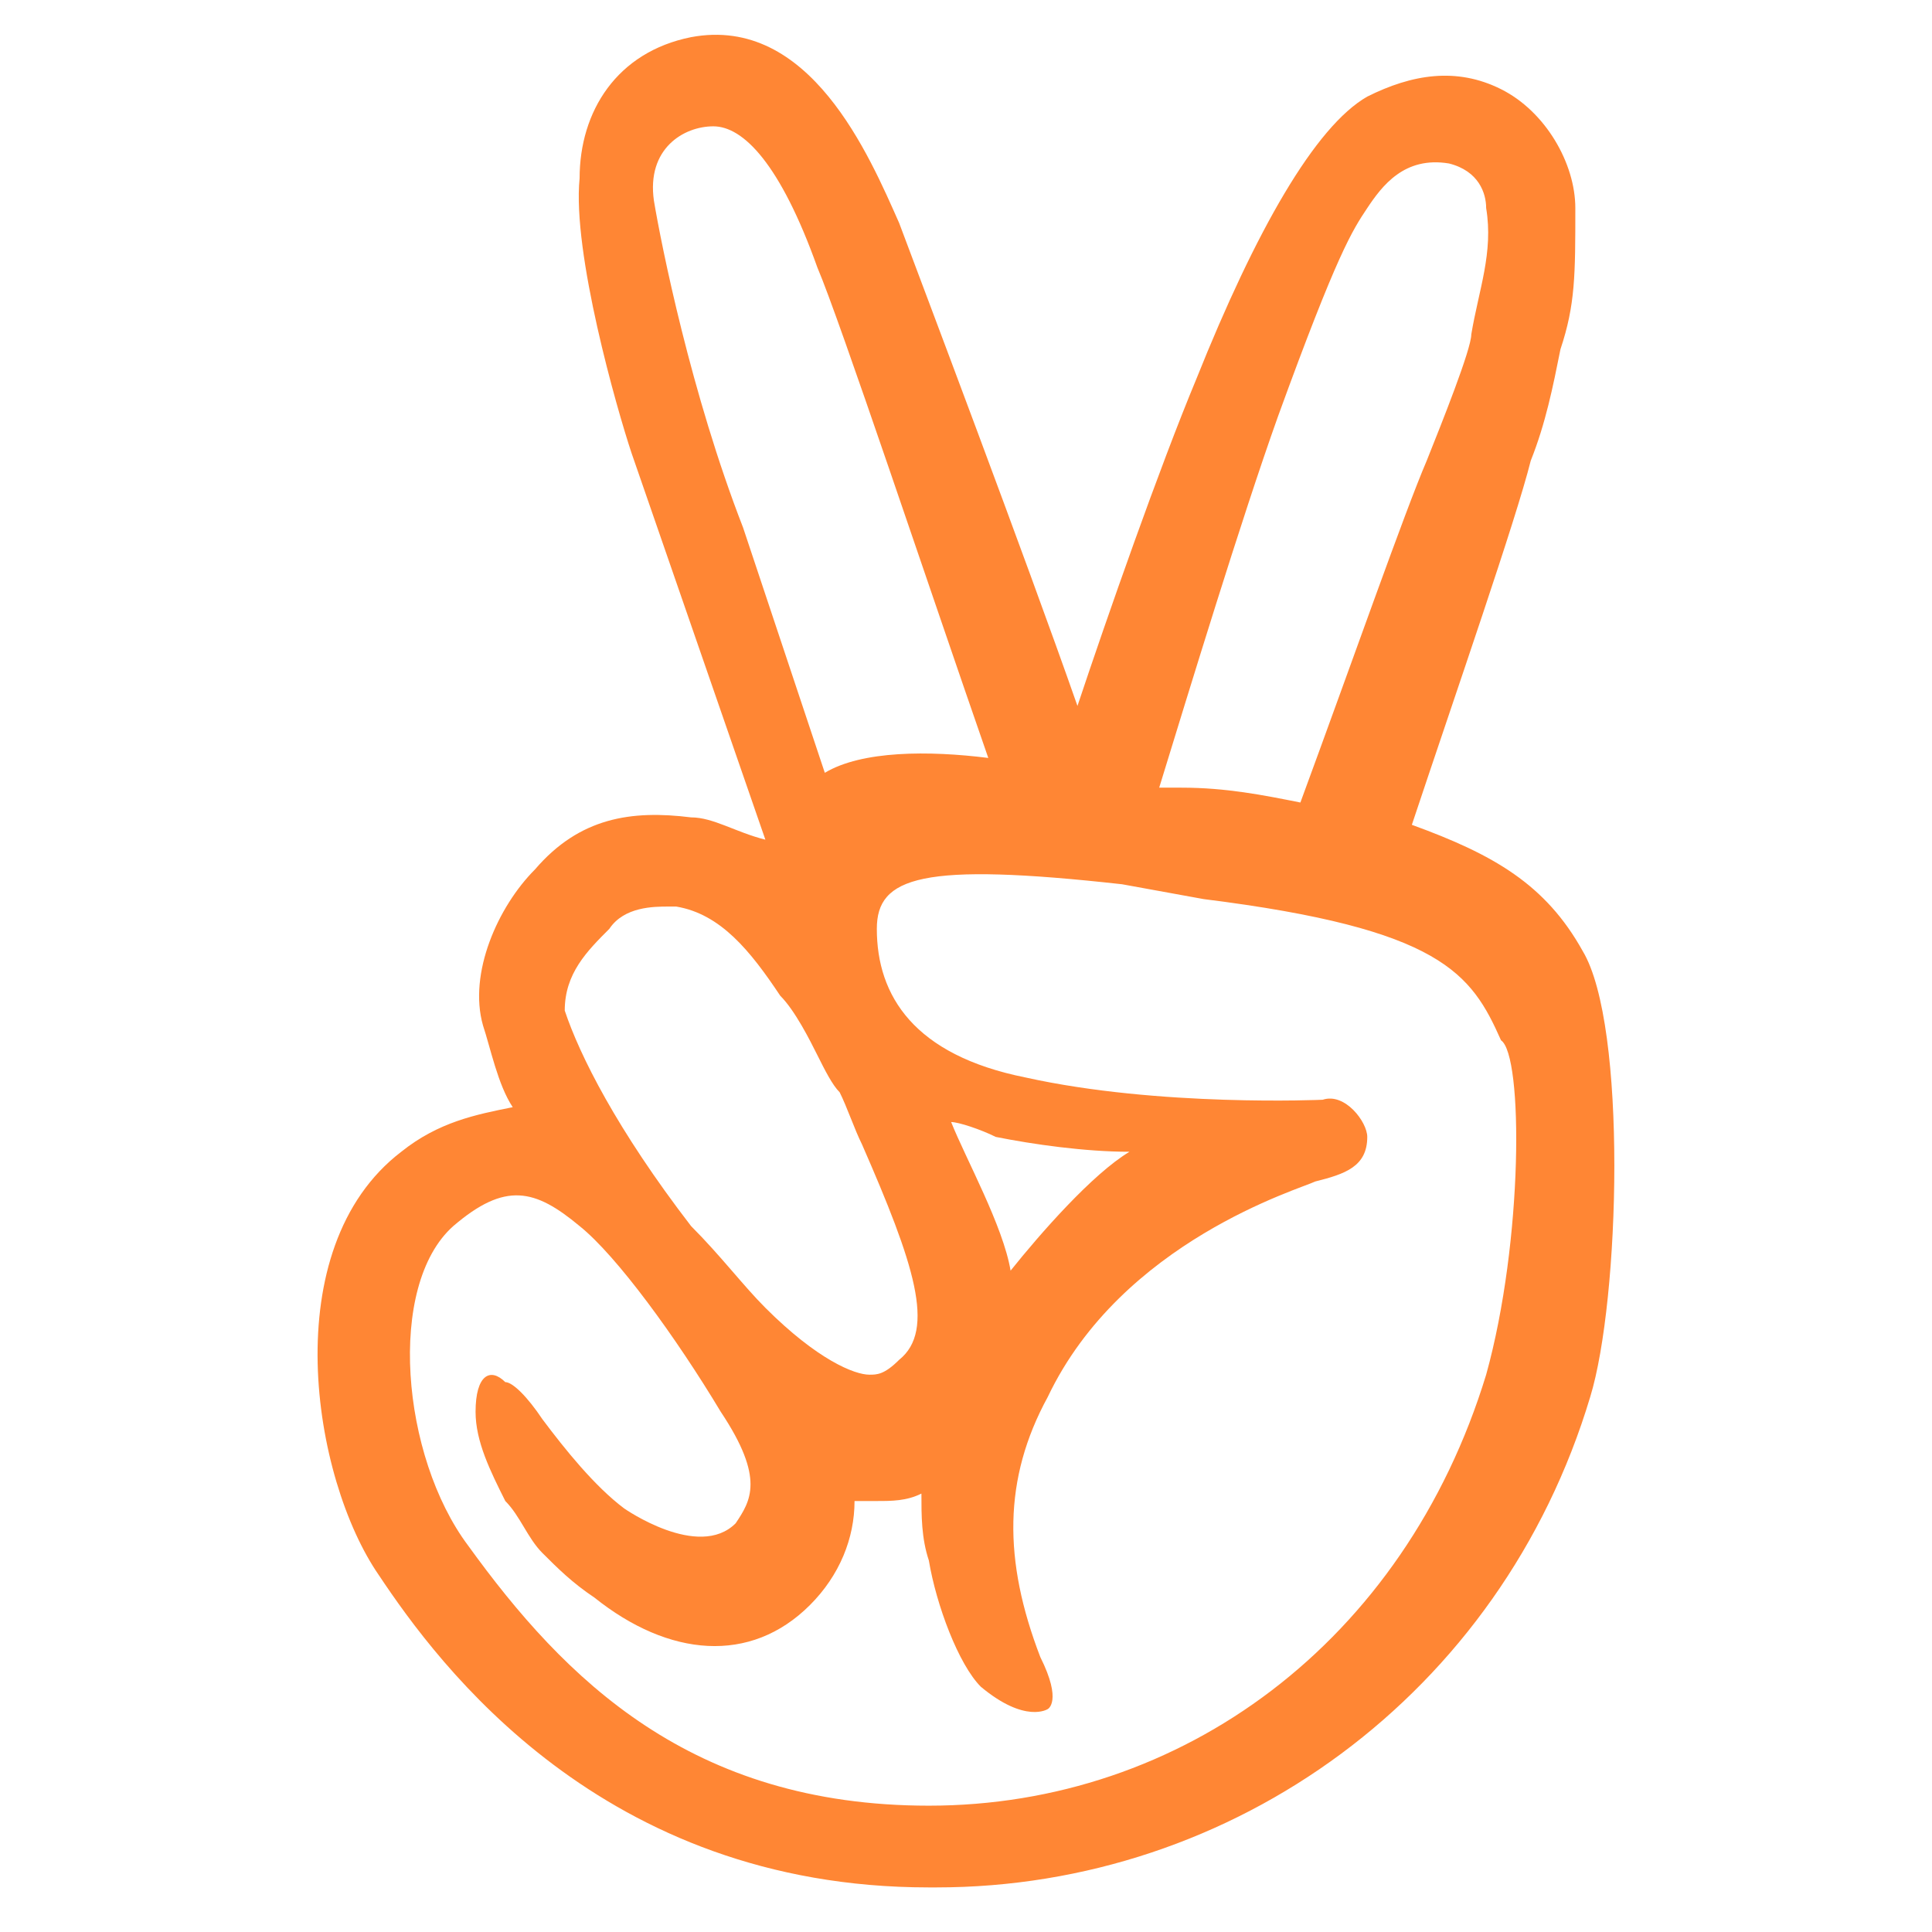 <?xml version="1.0" encoding="utf-8"?>
<!-- Generator: Adobe Illustrator 23.0.4, SVG Export Plug-In . SVG Version: 6.00 Build 0)  -->
<svg version="1.1" id="Calque_1" xmlns="http://www.w3.org/2000/svg" xmlns:xlink="http://www.w3.org/1999/xlink" x="0px" y="0px"
	 viewBox="0 0 26 26" style="enable-background:new 0 0 26 26;" xml:space="preserve">
<style type="text/css">
	.st0{fill:#FF8634;}
</style>
<path class="st0" d="M21.3,12.8c-0.5-0.9-1.2-1.3-2.3-1.7c0.6-1.8,1.4-4.1,1.6-4.9c0.2-0.5,0.3-1,0.4-1.5c0.2-0.6,0.2-1,0.2-1.9
	c0-0.6-0.4-1.3-1-1.6S19,1,18.4,1.3c-0.7,0.4-1.5,1.8-2.3,3.8c-0.5,1.2-1.2,3.2-1.6,4.4c-0.7-2-2.1-5.7-2.4-6.5
	c-0.4-0.9-1.2-2.8-2.8-2.5c-1,0.2-1.5,1-1.5,1.9c-0.1,1,0.5,3.1,0.7,3.7l1.8,5.2c-0.4-0.1-0.7-0.3-1-0.3c-0.8-0.1-1.5,0-2.1,0.7
	c-0.5,0.5-0.9,1.4-0.7,2.1c0.1,0.3,0.2,0.8,0.4,1.1c-0.5,0.1-1,0.2-1.5,0.6c-1.7,1.3-1.2,4.4-0.3,5.7c0.8,1.2,3,4.2,7.4,4.2h0.1
	c4,0,7.6-2.6,8.8-6.6C21.8,17.5,21.9,13.8,21.3,12.8z M17.2,5.6c0.8-2.2,1-2.5,1.2-2.8s0.5-0.7,1.1-0.6C19.9,2.3,20,2.6,20,2.8
	c0.1,0.6-0.1,1.1-0.2,1.7c0,0.2-0.4,1.2-0.6,1.7c-0.3,0.7-1,2.7-1.7,4.6c-0.5-0.1-1-0.2-1.6-0.2h-0.3C16,9.3,16.7,7,17.2,5.6z
	 M10,7.1C9.3,5.3,8.9,3.3,8.8,2.7c-0.1-0.7,0.4-1,0.8-1c0.4,0,0.9,0.5,1.4,1.9c0.3,0.7,1.5,4.3,2.3,6.6c-0.8-0.1-1.7-0.1-2.2,0.2
	L10,7.1z M8.2,12.5c0.2-0.3,0.6-0.3,0.8-0.3h0.1c0.6,0.1,1,0.6,1.4,1.2c0.2,0.2,0.4,0.6,0.5,0.8s0.2,0.4,0.3,0.5
	c0.1,0.2,0.2,0.5,0.3,0.7c0.7,1.6,1,2.5,0.5,2.9c-0.2,0.2-0.3,0.2-0.4,0.2c-0.2,0-0.7-0.2-1.4-0.9c-0.3-0.3-0.6-0.7-1-1.1
	c-1-1.3-1.5-2.3-1.7-2.9C7.6,13.1,7.9,12.8,8.2,12.5z M20,18.5c-1.1,3.6-4.1,5.8-7.5,5.8c-3.2,0-4.9-1.7-6.2-3.5
	c-0.9-1.2-1.1-3.5-0.2-4.3c0.7-0.6,1.1-0.5,1.7,0C8.3,16.9,9.1,18,9.7,19c0.6,0.9,0.4,1.2,0.2,1.5c-0.5,0.5-1.5-0.2-1.5-0.2
	C8,20,7.6,19.5,7.3,19.1c-0.2-0.3-0.4-0.5-0.5-0.5c-0.2-0.2-0.4-0.1-0.4,0.4c0,0.4,0.2,0.8,0.4,1.2c0.2,0.2,0.3,0.5,0.5,0.7
	s0.4,0.4,0.7,0.6c1,0.8,2.1,0.9,2.9,0.1c0.4-0.4,0.6-0.9,0.6-1.4h0.1c0.1,0,0.1,0,0.2,0c0.2,0,0.4,0,0.6-0.1c0,0.3,0,0.6,0.1,0.9
	c0.1,0.6,0.4,1.4,0.7,1.7c0.6,0.5,0.9,0.3,0.9,0.3s0.2-0.1-0.1-0.7c-0.5-1.3-0.5-2.4,0.1-3.5c1-2.1,3.4-2.8,3.6-2.9
	c0.4-0.1,0.7-0.2,0.7-0.6c0-0.2-0.3-0.6-0.6-0.5c0,0-2.2,0.1-4-0.3c-1.5-0.3-2-1.1-2-2c0-0.7,0.6-0.9,3.3-0.6l1.1,0.2
	c3.2,0.4,3.6,1,4,1.9C20.5,14.2,20.5,16.7,20,18.5z M12.8,15.1c0.1,0,0.4,0.1,0.6,0.2c0.5,0.1,1.2,0.2,1.8,0.2
	c-0.5,0.3-1.2,1.1-1.6,1.6C13.5,16.5,13,15.6,12.8,15.1z"/>
</svg>
